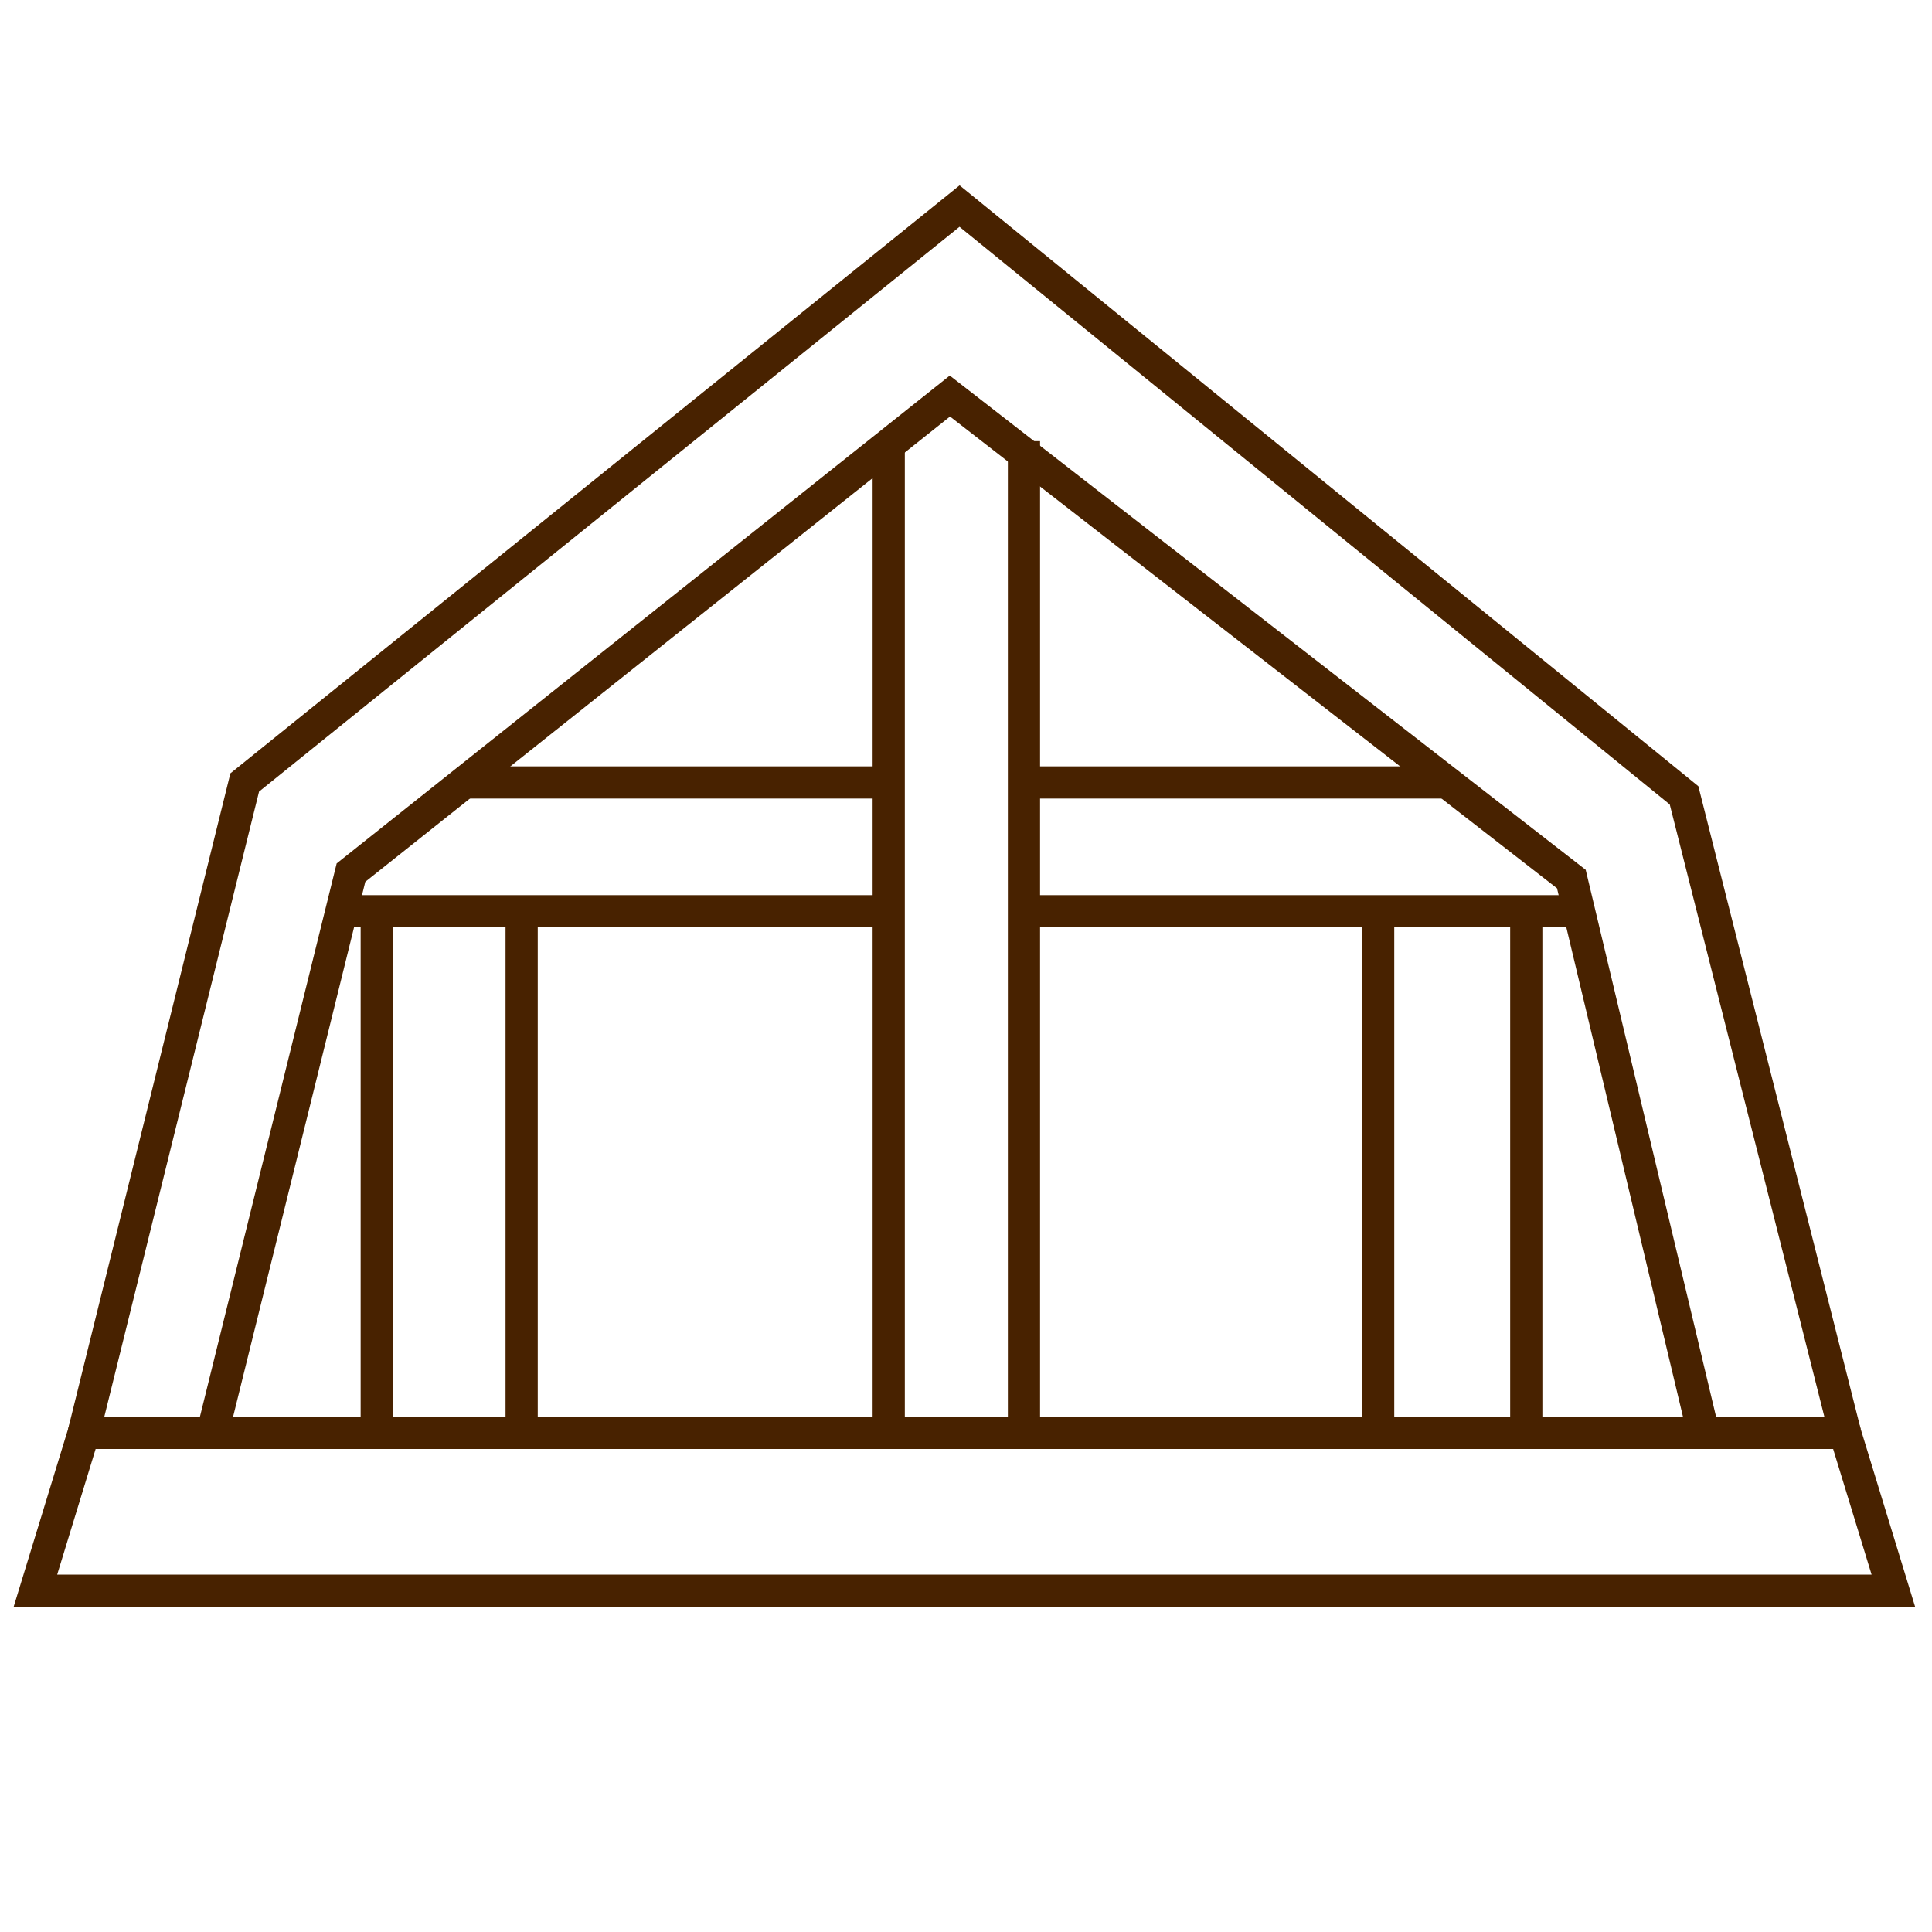 <?xml version="1.0" encoding="UTF-8"?> <svg xmlns="http://www.w3.org/2000/svg" width="60" height="60" viewBox="0 0 60 60" fill="none"> <path d="M58.8 49.4H1.1L2.6 44.5H57.3L58.8 49.4Z" stroke="#482200" stroke-miterlimit="10"></path> <path d="M27.6 13.7V44.5" stroke="#482200" stroke-miterlimit="10"></path> <path d="M31.8 13.7V44.5" stroke="#482200" stroke-miterlimit="10"></path> <path d="M16.2 28.3V44.5" stroke="#482200" stroke-miterlimit="10"></path> <path d="M11.7 28.3V44.5" stroke="#482200" stroke-miterlimit="10"></path> <path d="M47.4 28.3V44.5" stroke="#482200" stroke-miterlimit="10"></path> <path d="M42.8 28.3V44.5" stroke="#482200" stroke-miterlimit="10"></path> <path d="M10.9 28.3H27.6" stroke="#482200" stroke-miterlimit="10"></path> <path d="M31.8 28.3H49.1" stroke="#482200" stroke-miterlimit="10"></path> <path d="M14.5 24.3H27.6" stroke="#482200" stroke-miterlimit="10"></path> <path d="M31.8 24.3H44.8" stroke="#482200" stroke-miterlimit="10"></path> <path d="M6.6 44.5L10.9 27.1L29.5 12.3L48.8 27.3L52.9 44.5" stroke="#482200" stroke-miterlimit="10"></path> <path d="M2.6 44.5L7.6 24.3L29.8 6.4L52.3 24.7L57.3 44.5" stroke="#482200" stroke-miterlimit="10"></path> </svg> 
